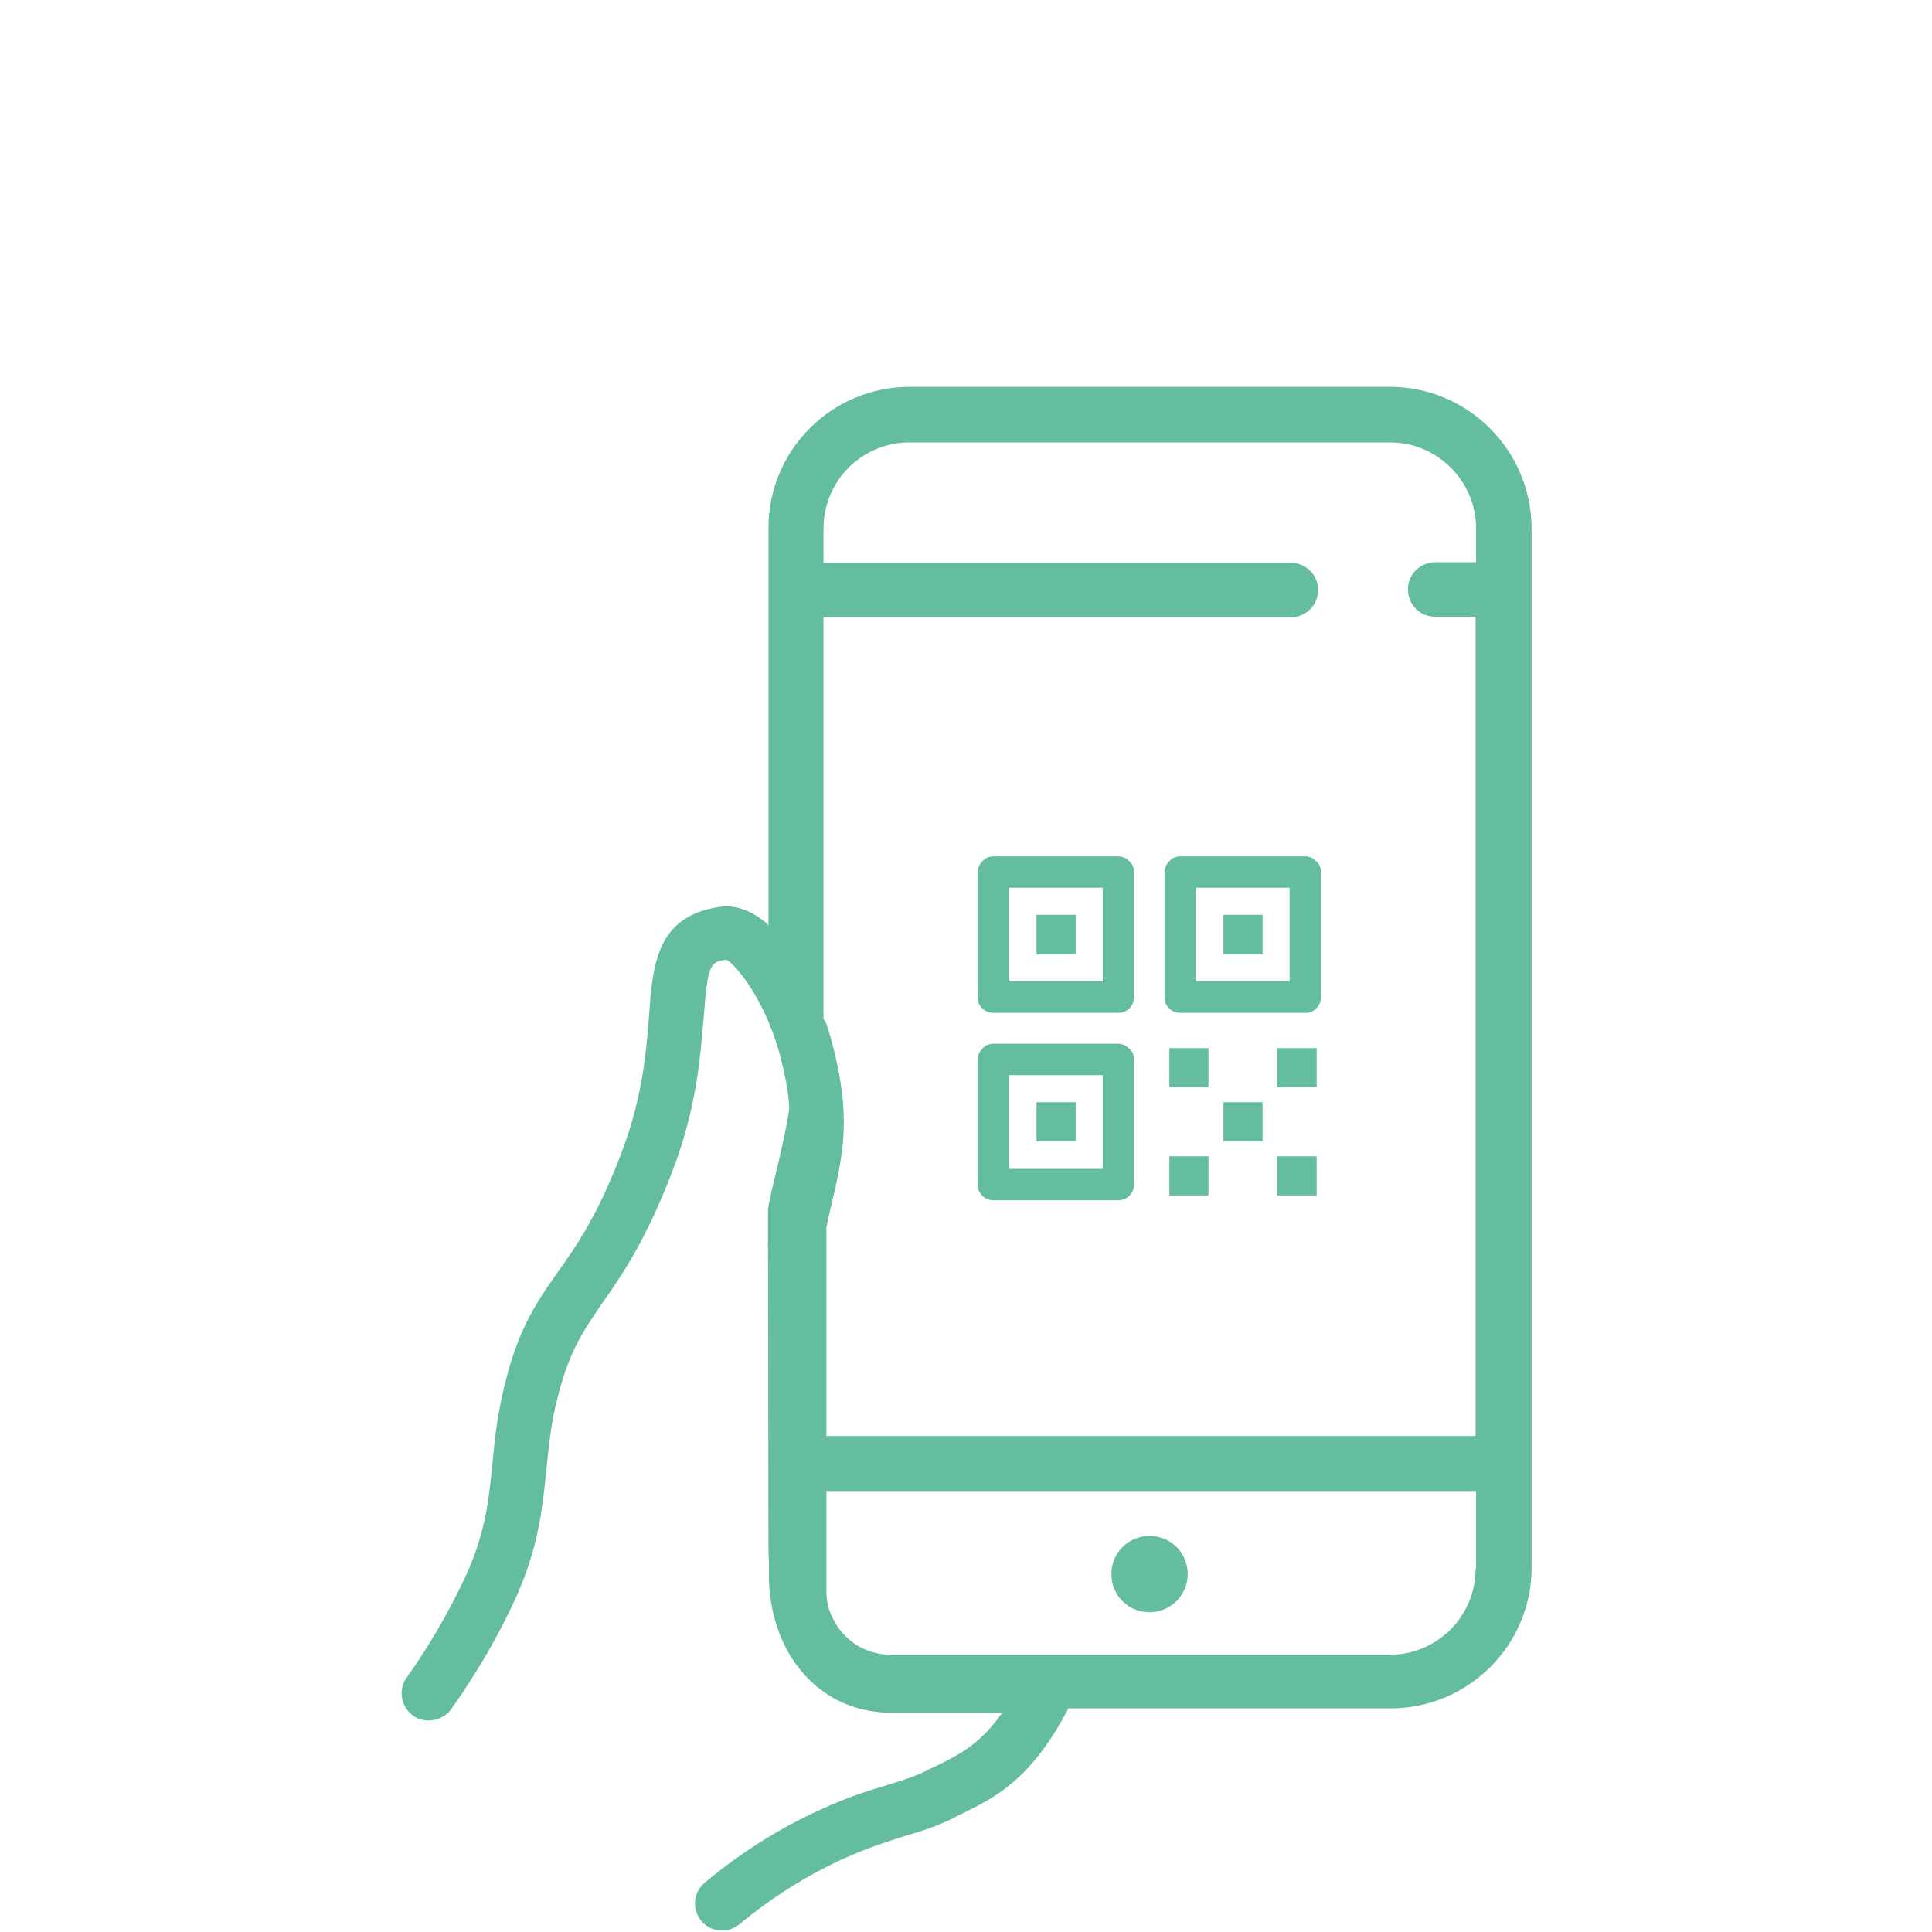<?xml version="1.0" encoding="utf-8"?>
<!-- Generator: Adobe Illustrator 27.1.1, SVG Export Plug-In . SVG Version: 6.00 Build 0)  -->
<svg version="1.1" id="Ebene_1" xmlns="http://www.w3.org/2000/svg" xmlns:xlink="http://www.w3.org/1999/xlink" x="0px" y="0px"
	 viewBox="0 0 400 400" style="enable-background:new 0 0 400 400;" xml:space="preserve">
<style type="text/css">
	.st0{fill:#004899;}
	.st1{fill:#62C2A1;}
	.st2{fill:#FFFFFF;}
	.st3{fill:#39AF71;}
	.st4{fill:#65BD9F;}
</style>
<g>
	<g>
		<path class="st4" d="M238,333.8c4.3,0,7.9-3.5,7.9-7.9c0-4.4-3.5-7.9-7.9-7.9c-4.4,0-7.9,3.5-7.9,7.9
			C230.1,330.3,233.6,333.8,238,333.8z"/>
		<path class="st4" d="M287.8,80.1h-99.5c-16.1,0-29.2,13.1-29.2,29.2v82.4l-0.2-0.4c-3.3-2.8-6.7-4.1-10.1-3.5
			c-12.9,1.9-13.7,12.2-14.4,22.2c-0.6,7.6-1.3,17-5.7,28.6c-5,13.2-9.4,19.4-13.3,24.9c-4.6,6.5-8.5,12.2-11.4,25.3
			c-1.2,5.5-1.7,10.2-2.1,14.8c-0.8,7.7-1.5,14.4-6,23.8c-3.3,6.9-7.2,13.6-11.7,19.9c-1.8,2.5-1.2,6.1,1.3,7.9
			c2.5,1.8,6.1,1.1,7.9-1.3c1.2-1.8,2.5-3.5,3.5-5.2c3.4-5.2,6.5-10.7,9.2-16.4c5.3-11.2,6.1-19.2,7-27.7c0.4-4.1,0.8-8.5,1.9-13.4
			c2.5-10.9,5.5-15.3,9.7-21.4c4-5.7,9-12.9,14.5-27.3c5.1-13.2,5.8-24,6.5-31.9c0.8-11.3,1.5-11.4,4.6-11.9
			c1.1,0.3,5.3,4.7,8.7,12.6c0.1,0.2,0.1,0.3,0.2,0.5c0.9,2.1,1.7,4.4,2.3,6.7c1.1,4.3,1.8,7.9,1.9,11c-0.4,3.1-1.1,6.1-1.9,9.7
			l-0.2,0.9c-0.7,3-1.6,6.3-2.3,10.2l0,5.9c0,0,0,0,0,0.1c0,0.1,0,0.2,0,0.2c0,0.2,0,0.4,0,0.7c-0.1,0.3,0,0.6,0,0.9l0.1,62.9
			l0.1,2.9l0,1.1l0,1.3l0,0.7l0.1,2.1c1.4,15.2,11.6,25.5,25.2,25.5h23c-4.5,6.4-8.6,8.5-13.2,10.8l-1.7,0.8c-3,1.6-5.8,2.4-9,3.4
			c-3.7,1.1-7.9,2.4-13.6,5c-8.6,3.9-16.7,9-24.1,15.2c-2.4,2-2.7,5.5-0.7,7.9c1.1,1.3,2.6,2,4.3,2c1.3,0,2.6-0.5,3.6-1.3
			c6.6-5.5,13.9-10.1,21.6-13.6c5.1-2.3,9-3.5,12.4-4.6c3.4-1,6.8-2,10.7-4c0.5-0.3,1-0.5,1.6-0.8c6.6-3.3,14.1-6.9,21.8-21.7h66.7
			c16.1,0,29.2-13.1,29.2-29.1V109.3C317,93.2,303.9,80.1,287.8,80.1z M305.5,324.8c0,9.8-7.9,17.8-17.8,17.8h-70.4h-32.9
			c-5.4,0-10-3.2-12.1-7.8c-0.8-1.6-1.2-3.4-1.2-5.3v-20.8h134.5V324.8z M305.5,116.4h-8.3c-3.2,0-5.7,2.5-5.7,5.6
			c0,3.2,2.5,5.7,5.7,5.7h8.3v169.6H171.1l0-43.2c0.3-1.5,0.6-2.8,0.9-4.1l0.3-1.2c2.3-10.2,4-17.5,0-32.8c-0.3-1.2-0.7-2.5-1.2-4
			l-0.6-1.1v-83.1h96.7c3.2,0,5.7-2.5,5.7-5.7c0-3.1-2.6-5.6-5.7-5.6h-96.7v-7.1c0-9.8,7.9-17.8,17.8-17.8h99.5
			c9.8,0,17.8,8,17.8,17.8V116.4z"/>
	</g>
	<path class="st4" d="M205.7,248.5h25.8c0.9,0,1.7-0.3,2.3-0.9c0.6-0.6,1-1.4,1-2.4v-25.8c0-0.9-0.3-1.7-1-2.3c-0.6-0.6-1.4-1-2.3-1
		h-25.8c-0.9,0-1.7,0.3-2.3,1c-0.6,0.6-1,1.4-1,2.3v25.8c0,0.9,0.3,1.7,1,2.4C204,248.2,204.8,248.5,205.7,248.5z M208.9,242v-19.4
		h19.4V242H208.9z M214.6,236.3h8.1v-8.1h-8.1V236.3z M205.7,209.7h25.8c0.9,0,1.7-0.3,2.3-0.9c0.6-0.6,1-1.4,1-2.3v-25.9
		c0-0.9-0.3-1.7-1-2.3c-0.6-0.6-1.4-1-2.3-1h-25.8c-0.9,0-1.7,0.3-2.3,1c-0.6,0.6-1,1.4-1,2.3v25.9c0,0.9,0.3,1.7,1,2.3
		C204,209.4,204.8,209.7,205.7,209.7z M208.9,203.2v-19.4h19.4v19.4H208.9z M214.6,197.6h8.1v-8.2h-8.1V197.6z M244.4,209.7h25.9
		c0.9,0,1.6-0.3,2.2-0.9c0.6-0.6,1-1.4,1-2.3v-25.9c0-0.9-0.3-1.7-1-2.3c-0.6-0.6-1.3-1-2.2-1h-25.9c-0.9,0-1.7,0.3-2.3,1
		c-0.6,0.6-1,1.4-1,2.3v25.9c0,0.9,0.3,1.7,1,2.3C242.7,209.4,243.5,209.7,244.4,209.7z M247.6,203.2v-19.4H267v19.4H247.6z
		 M253.3,197.6h8.1v-8.2h-8.1V197.6z M242.1,247.5h8.1v-8.1h-8.1V247.5z M264.4,247.5h8.2v-8.1h-8.2V247.5z M253.3,236.3h8.1v-8.1
		h-8.1V236.3z M242.1,225.1h8.1V217h-8.1V225.1z M264.4,225.1h8.2V217h-8.2V225.1z"/>
</g>
</svg>
